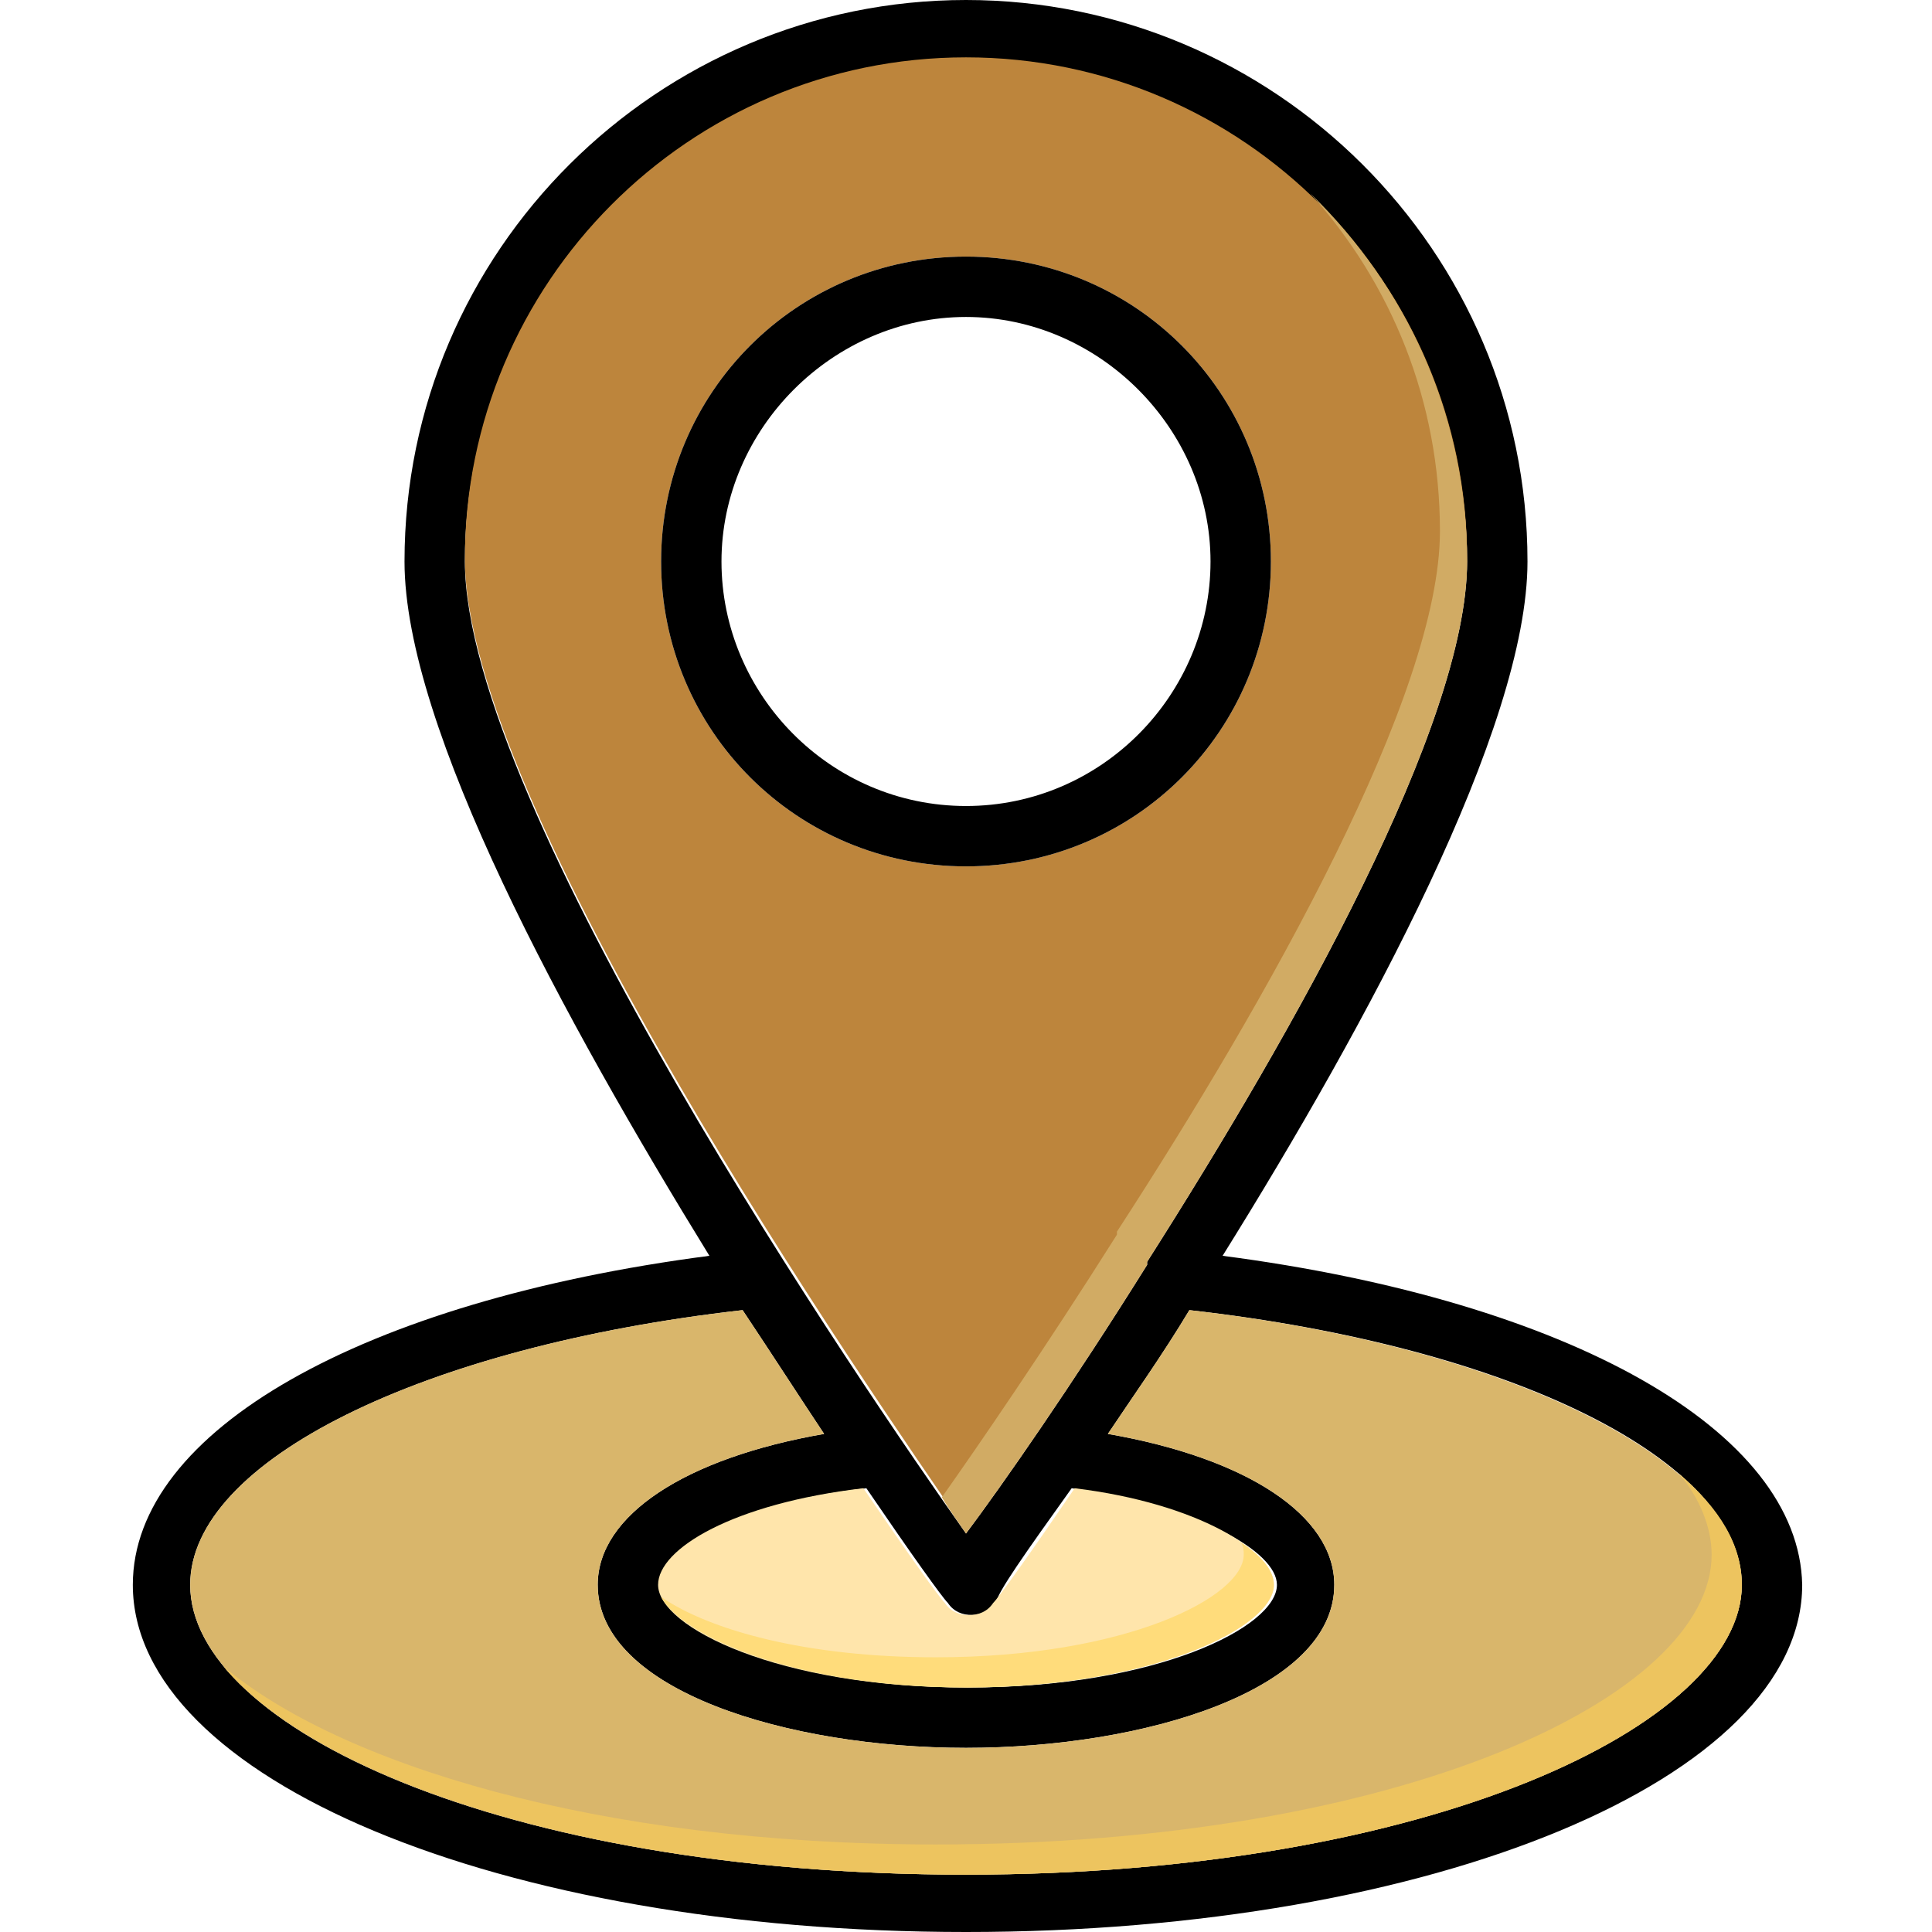 <?xml version="1.0" encoding="UTF-8"?>
<svg id="Layer_1" xmlns="http://www.w3.org/2000/svg" version="1.1" viewBox="0 0 512 512">
  <!-- Generator: Adobe Illustrator 29.8.1, SVG Export Plug-In . SVG Version: 2.1.1 Build 2)  -->
  <defs>
    <style>
      .st0 {
        fill: #d9b66b;
      }

      .st1 {
        fill: #ffe5ab;
      }

      .st2 {
        fill: #ffdc7b;
      }

      .st3 {
        fill: #edc45f;
      }

      .st4 {
        fill: #d1ab64;
      }

      .st5 {
        fill: #bd853c;
      }
    </style>
  </defs>
  <path d="M324,332.8c38.4-61.6,80.8-140,80.8-184C404.8,66.4,337.6,0,256,0S107.2,66.4,107.2,148.8c0,44,42.4,121.6,80.8,184-92,12-152.8,46.4-152.8,87.2,0,51.2,96.8,92,220.8,92s221.6-40.8,221.6-92c-.8-40.8-61.6-75.2-153.6-87.2h0ZM123.2,148.8c0-73.6,60-132.8,132.8-132.8s132.8,60,132.8,132.8c0,43.2-45.6,124-84.8,185.6v.8c-20,32-38.4,58.4-48,71.2-27.2-38.4-132.8-192.8-132.8-257.6h0ZM284,394.4c33.6,4.8,54.4,16.8,54.4,25.6,0,11.2-32,27.2-81.6,27.2s-81.6-16-81.6-27.2c0-9.6,20-21.6,54.4-25.6,12,17.6,20,28.8,21.6,30.4,1.6,2.4,4,3.2,6.4,3.2s4.8-.8,6.4-3.2c0-2.4,8-13.6,20-30.4h0ZM256,496.8c-123.2,0-205.6-39.2-205.6-76.8,0-32.8,61.6-63.2,146.4-72.8,8,12,15.2,23.2,21.6,32.8-36.8,6.4-60,21.6-60,40,0,28,50.4,43.2,97.6,43.2s97.6-15.2,97.6-43.2c0-18.4-23.2-33.6-60-40,6.4-9.6,14.4-20.8,21.6-32.8,85.6,9.6,146.4,40,146.4,72.8,0,36.8-82.4,76.8-205.6,76.8Z"/>
  <path class="st0" d="M461.6,420c0,36.8-82.4,76.8-205.6,76.8s-205.6-39.2-205.6-76.8c0-32.8,61.6-63.2,146.4-72.8,8,12,15.2,23.2,21.6,32.8-36.8,6.4-60,21.6-60,40,0,28,50.4,43.2,97.6,43.2s97.6-15.2,97.6-43.2c0-18.4-23.2-33.6-60-40,6.4-9.6,14.4-20.8,21.6-32.8,84.8,9.6,146.4,40,146.4,72.8Z"/>
  <path class="st1" d="M337.6,420c0,11.2-32,27.2-81.6,27.2s-81.6-16-81.6-27.2c0-9.6,20-21.6,54.4-25.6,12,17.6,20,28.8,21.6,30.4,1.6,2.4,4,3.2,6.4,3.2s4.8-.8,6.4-3.2c1.6-1.6,9.6-12.8,21.6-30.4,32.8,4,52.8,16.8,52.8,25.6h0Z"/>
  <path class="st5" d="M256,15.2c-73.6,0-132.8,60-132.8,132.8,0,65.6,106.4,219.2,132.8,257.6,9.6-12.8,28-40,48-71.2v-.8c39.2-61.6,84.8-143.2,84.8-185.6,0-72.8-59.2-132.8-132.8-132.8h0ZM256,229.6c-44.8,0-80.8-36-80.8-80.8s36-80.8,80.8-80.8,80.8,36,80.8,80.8-36,80.8-80.8,80.8h0Z"/>
  <path class="st3" d="M461.6,420c0,36.8-82.4,76.8-205.6,76.8-99.2,0-172-25.6-196.8-55.2,30.4,25.6,98.4,47.2,188.8,47.2,123.2,0,205.6-39.2,205.6-76.8,0-7.2-3.2-15.2-8.8-21.6,11.2,9.6,16.8,19.2,16.8,29.6Z"/>
  <path class="st2" d="M337.6,420c0,11.2-32,27.2-81.6,27.2-44.8,0-75.2-13.6-80.8-24,12.8,8.8,38.4,16,72.8,16,50.4,0,81.6-16,81.6-27.2,0-.8,0-2.4-.8-3.2,6.4,4,8.8,8,8.8,11.2Z"/>
  <path class="st4" d="M388.8,148.8c0,43.2-45.6,124-84.8,185.6v.8c-20,32-38.4,58.4-48,71.2-1.6-2.4-4-5.6-6.4-9.6,9.6-13.6,27.2-39.2,46.4-69.6v-.8c40-61.6,85.6-142.4,85.6-185.6,0-34.4-12.8-65.6-34.4-89.6,25.6,24.8,41.6,59.2,41.6,97.6h0Z"/>
  <path d="M256,68c-44.8,0-80.8,36-80.8,80.8s36,80.8,80.8,80.8,80.8-36,80.8-80.8-36-80.8-80.8-80.8h0ZM256,213.6c-36,0-64.8-29.6-64.8-64.8s29.6-64.8,64.8-64.8,64.8,29.6,64.8,64.8-28.8,64.8-64.8,64.8h0Z"/>
</svg>